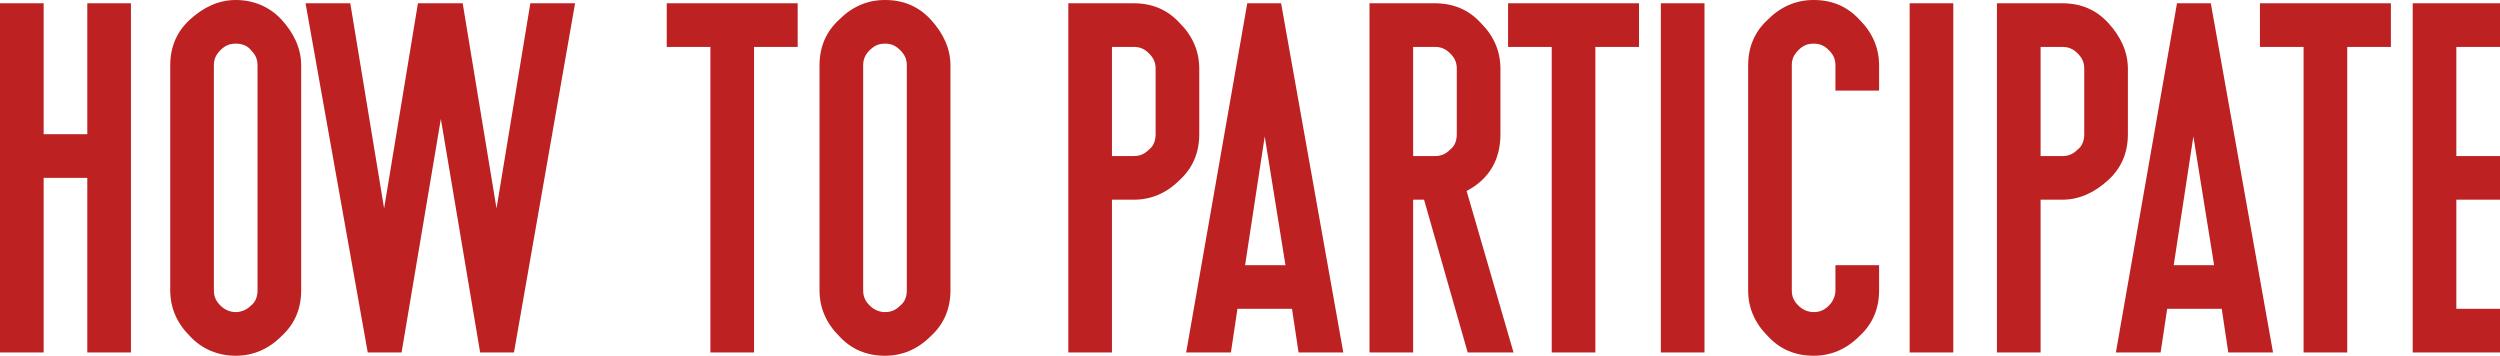 <?xml version="1.0" encoding="utf-8"?>
<!-- Generator: Adobe Illustrator 27.5.0, SVG Export Plug-In . SVG Version: 6.00 Build 0)  -->
<svg version="1.1" id="レイヤー_1" xmlns="http://www.w3.org/2000/svg" xmlns:xlink="http://www.w3.org/1999/xlink" x="0px"
	 y="0px" viewBox="0 0 229.1 32.6" style="enable-background:new 0 0 229.1 32.6;" xml:space="preserve">
<style type="text/css">
	.st0{fill:#BD2121;}
</style>
<path class="st0" d="M12,32.3H8v-16H4v16H0v-32h4v12h4v-12h4V32.3z M27.6,26.6c0,1.7-0.6,3.1-1.8,4.2c-1.2,1.2-2.6,1.8-4.2,1.8
	s-3.1-0.6-4.2-1.8c-1.2-1.2-1.8-2.6-1.8-4.2V6c0-1.7,0.6-3.1,1.8-4.2S20,0,21.6,0s3.1,0.6,4.2,1.8s1.8,2.6,1.8,4.2V26.6z M23.6,26.6
	V6c0-0.6-0.2-1-0.6-1.4C22.7,4.2,22.2,4,21.6,4s-1,0.2-1.4,0.6C19.8,5,19.6,5.4,19.6,6v20.6c0,0.6,0.2,1,0.6,1.4
	c0.4,0.4,0.9,0.6,1.4,0.6s1-0.2,1.4-0.6C23.4,27.7,23.6,27.2,23.6,26.6z M52.7,0.3l-5.6,32H44l-3.6-21.4l-3.6,21.4h-3.1L28,0.3h4.1
	l3.1,18.8l3.1-18.8h4.1l3.1,18.8l3.1-18.8H52.7z M73.1,4.3h-4v28h-4v-28h-4v-4h12V4.3z M87.1,26.6c0,1.7-0.6,3.1-1.8,4.2
	c-1.2,1.2-2.6,1.8-4.2,1.8c-1.7,0-3.1-0.6-4.2-1.8c-1.2-1.2-1.8-2.6-1.8-4.2V6c0-1.7,0.6-3.1,1.8-4.2C78.1,0.6,79.5,0,81.1,0
	c1.7,0,3.1,0.6,4.2,1.8s1.8,2.6,1.8,4.2V26.6z M83.1,26.6V6c0-0.6-0.2-1-0.6-1.4C82.1,4.2,81.7,4,81.1,4c-0.6,0-1,0.2-1.4,0.6
	C79.3,5,79.1,5.4,79.1,6v20.6c0,0.6,0.2,1,0.6,1.4c0.4,0.4,0.9,0.6,1.4,0.6c0.6,0,1-0.2,1.4-0.6C82.9,27.7,83.1,27.2,83.1,26.6z
	 M109.9,12.3c0,1.7-0.6,3.1-1.8,4.2c-1.2,1.2-2.6,1.8-4.2,1.8h-2v14h-4v-32h6c1.7,0,3.1,0.6,4.2,1.8c1.2,1.2,1.8,2.6,1.8,4.2V12.3z
	 M105.9,12.3v-6c0-0.6-0.2-1-0.6-1.4c-0.4-0.4-0.8-0.6-1.4-0.6h-2v10h2c0.6,0,1-0.2,1.4-0.6C105.7,13.4,105.9,12.9,105.9,12.3z
	 M114.1,24.3h3.7l-1.9-11.8L114.1,24.3z M123.1,32.3H119l-0.6-4h-5l-0.6,4h-4.1l5.6-32h3.1L123.1,32.3z M138.7,32.3h-4.2l-4-14h-1
	v14h-4v-32h6c1.7,0,3.1,0.6,4.2,1.8c1.2,1.2,1.8,2.6,1.8,4.2v6c0,2.3-1,4.1-3.1,5.2L138.7,32.3z M133.5,12.3v-6c0-0.6-0.2-1-0.6-1.4
	c-0.4-0.4-0.8-0.6-1.4-0.6h-2v10h2c0.6,0,1-0.2,1.4-0.6C133.3,13.4,133.5,12.9,133.5,12.3z M150.2,4.3h-4v28h-4v-28h-4v-4h12V4.3z
	 M156.2,32.3h-4v-32h4V32.3z M172.2,26.6c0,1.7-0.6,3.1-1.8,4.2c-1.2,1.2-2.6,1.8-4.2,1.8c-1.7,0-3.1-0.6-4.2-1.8
	c-1.2-1.2-1.8-2.6-1.8-4.2V6c0-1.7,0.6-3.1,1.8-4.2c1.2-1.2,2.6-1.8,4.2-1.8c1.7,0,3.1,0.6,4.2,1.8c1.2,1.2,1.8,2.6,1.8,4.2v2.3h-4
	V6c0-0.6-0.2-1-0.6-1.4c-0.4-0.4-0.8-0.6-1.4-0.6c-0.6,0-1,0.2-1.4,0.6c-0.4,0.4-0.6,0.8-0.6,1.4v20.6c0,0.6,0.2,1,0.6,1.4
	c0.4,0.4,0.9,0.6,1.4,0.6c0.6,0,1-0.2,1.4-0.6c0.4-0.4,0.6-0.9,0.6-1.4v-2.3h4V26.6z M179,32.3h-4v-32h4V32.3z M195,12.3
	c0,1.7-0.6,3.1-1.8,4.2s-2.6,1.8-4.2,1.8h-2v14h-4v-32h6c1.7,0,3.1,0.6,4.2,1.8s1.8,2.6,1.8,4.2V12.3z M191,12.3v-6
	c0-0.6-0.2-1-0.6-1.4c-0.4-0.4-0.8-0.6-1.4-0.6h-2v10h2c0.6,0,1-0.2,1.4-0.6C190.8,13.4,191,12.9,191,12.3z M199.2,24.3h3.7
	l-1.9-11.8L199.2,24.3z M208.3,32.3h-4.1l-0.6-4h-5l-0.6,4h-4.1l5.6-32h3.1L208.3,32.3z M219.1,4.3h-4v28h-4v-28h-4v-4h12V4.3z
	 M229.1,32.3h-8v-32h8v4h-4v10h4v4h-4v10h4V32.3z"/>
</svg>

